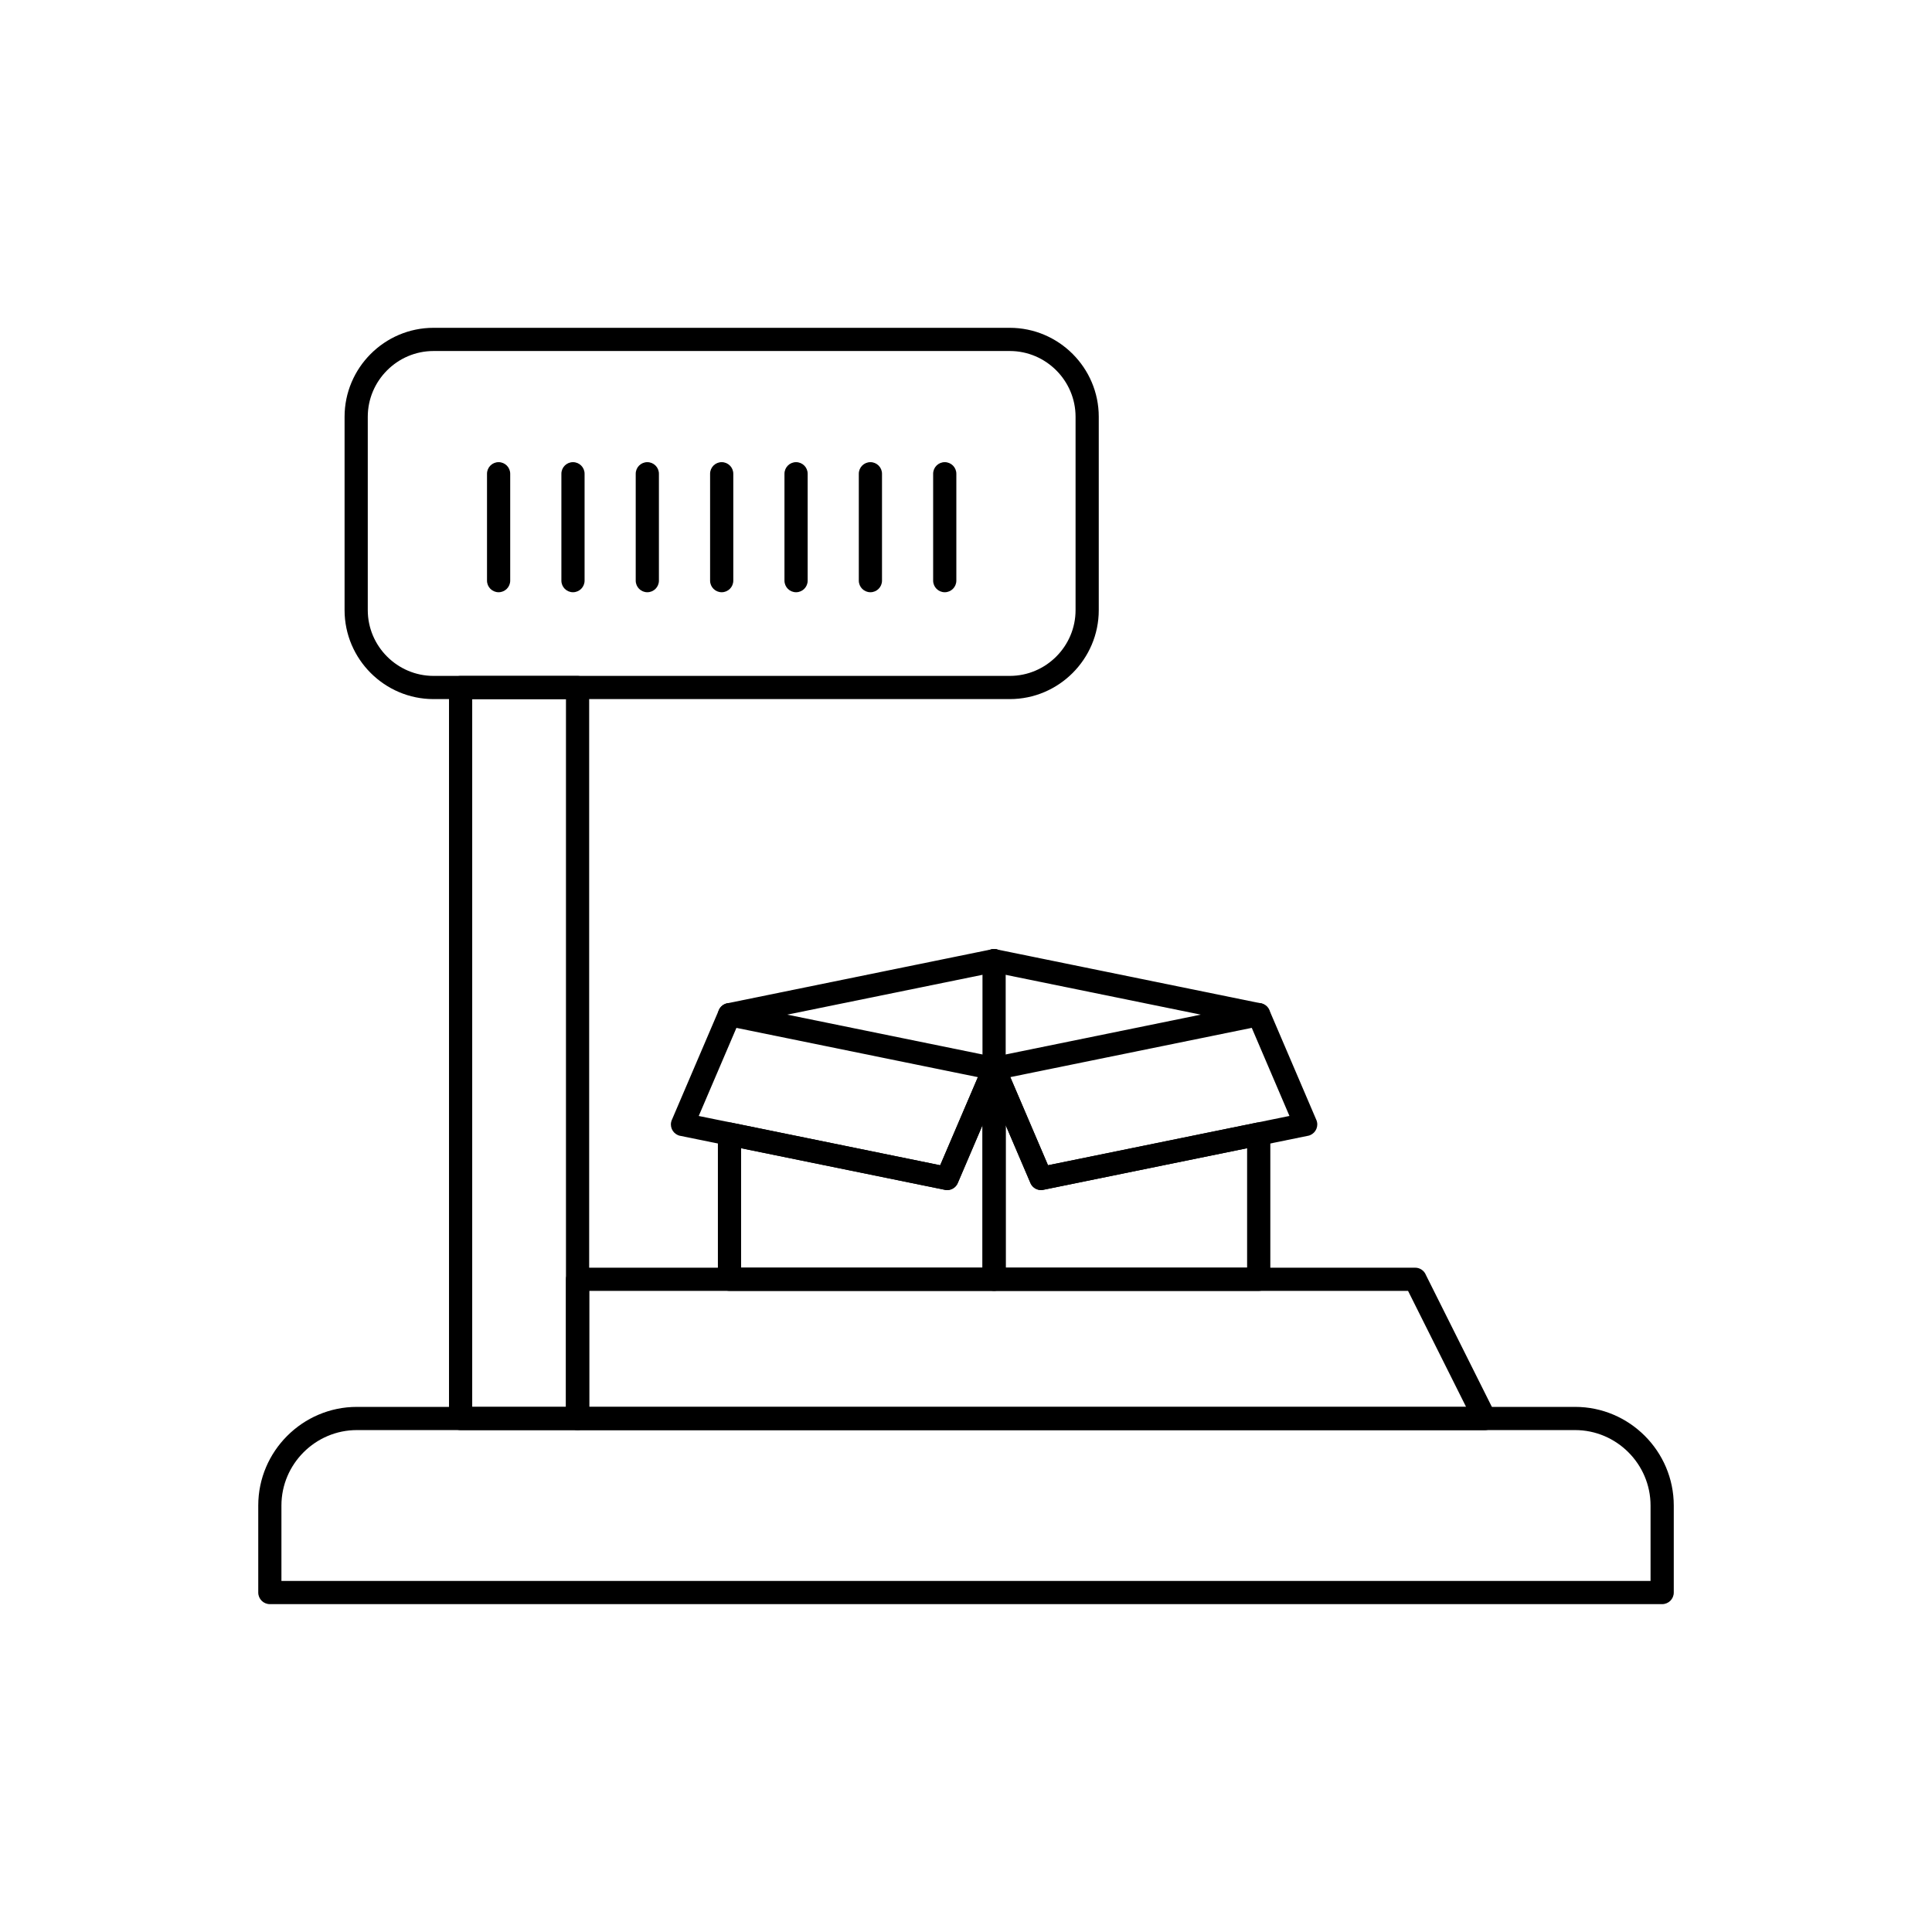 <?xml version="1.0" encoding="UTF-8"?>
<!-- Uploaded to: ICON Repo, www.svgrepo.com, Generator: ICON Repo Mixer Tools -->
<svg fill="#000000" width="800px" height="800px" version="1.1" viewBox="144 144 512 512" xmlns="http://www.w3.org/2000/svg">
 <g>
  <path d="m238.57 516.84h322.86c7.191 0 13.727 2.941 18.461 7.676s7.676 11.27 7.676 18.461v23.062c0 1.699-1.375 3.074-3.074 3.074h-368.98c-1.699 0-3.074-1.375-3.074-3.074v-23.062c0-7.191 2.938-13.727 7.676-18.461 4.734-4.734 11.27-7.676 18.461-7.676zm322.86 6.148h-322.86c-5.492 0-10.488 2.25-14.113 5.875s-5.875 8.621-5.875 14.113v19.988h362.83v-19.988c0-5.492-2.25-10.488-5.875-14.113s-8.621-5.875-14.113-5.875z"/>
  <path d="m269.14 516.84h24.848v-187.57h-24.848zm27.922 6.148h-30.996c-1.699 0-3.074-1.375-3.074-3.074v-193.71c0-1.699 1.375-3.074 3.074-3.074h30.996c1.699 0 3.074 1.375 3.074 3.074v193.71c0 1.699-1.375 3.074-3.074 3.074z"/>
  <path d="m258.89 323.12h152.72c4.789 0 9.145-1.961 12.305-5.121 3.16-3.16 5.121-7.516 5.121-12.305v-51.246c0-4.789-1.961-9.145-5.121-12.305-3.16-3.16-7.516-5.121-12.305-5.121h-152.72c-4.789 0-9.145 1.961-12.305 5.121-3.16 3.16-5.121 7.516-5.121 12.305v51.246c0 4.789 1.961 9.145 5.121 12.305s7.516 5.121 12.305 5.121zm152.72 6.148h-152.72c-6.484 0-12.379-2.652-16.652-6.922-4.269-4.269-6.922-10.164-6.922-16.652v-51.246c0-6.484 2.652-12.379 6.922-16.652 4.269-4.273 10.164-6.922 16.652-6.922h152.72c6.484 0 12.379 2.652 16.652 6.922 4.269 4.269 6.922 10.164 6.922 16.652v51.246c0 6.484-2.652 12.379-6.922 16.652-4.269 4.269-10.164 6.922-16.652 6.922z"/>
  <path d="m297.07 479.95h221.96c1.309 0 2.426 0.816 2.867 1.969l18.32 36.637 0.012-0.004c0.758 1.52 0.145 3.367-1.375 4.125-0.453 0.227-0.938 0.332-1.414 0.324h-240.38c-1.699 0-3.074-1.375-3.074-3.074v-36.898c0-1.699 1.375-3.074 3.074-3.074zm220.08 6.148h-217v30.746h232.38z"/>
  <path d="m279.21 269.55c0-1.699-1.375-3.074-3.074-3.074s-3.074 1.375-3.074 3.074v28.324c0 1.699 1.375 3.074 3.074 3.074s3.074-1.375 3.074-3.074z"/>
  <path d="m298.92 269.55c0-1.699-1.375-3.074-3.074-3.074s-3.074 1.375-3.074 3.074v28.324c0 1.699 1.375 3.074 3.074 3.074s3.074-1.375 3.074-3.074z"/>
  <path d="m318.62 269.55c0-1.699-1.375-3.074-3.074-3.074s-3.074 1.375-3.074 3.074v28.324c0 1.699 1.375 3.074 3.074 3.074s3.074-1.375 3.074-3.074z"/>
  <path d="m338.33 269.55c0-1.699-1.375-3.074-3.074-3.074-1.699 0-3.074 1.375-3.074 3.074v28.324c0 1.699 1.375 3.074 3.074 3.074 1.699 0 3.074-1.375 3.074-3.074z"/>
  <path d="m358.04 269.55c0-1.699-1.375-3.074-3.074-3.074-1.699 0-3.074 1.375-3.074 3.074v28.324c0 1.699 1.375 3.074 3.074 3.074 1.699 0 3.074-1.375 3.074-3.074z"/>
  <path d="m377.74 269.55c0-1.699-1.375-3.074-3.074-3.074-1.699 0-3.074 1.375-3.074 3.074v28.324c0 1.699 1.375 3.074 3.074 3.074 1.699 0 3.074-1.375 3.074-3.074z"/>
  <path d="m397.44 269.55c0-1.699-1.375-3.074-3.074-3.074-1.699 0-3.074 1.375-3.074 3.074v28.324c0 1.699 1.375 3.074 3.074 3.074 1.699 0 3.074-1.375 3.074-3.074z"/>
  <path d="m410.52 427.25v55.77c0 1.699-1.375 3.074-3.074 3.074h-70.125c-1.699 0-3.074-1.375-3.074-3.074v-38.484c0-1.699 1.375-3.074 3.074-3.074 0.301 0 0.594 0.043 0.867 0.125l54.973 11.219 11.465-26.801 2.824 1.199-2.828-1.211c0.668-1.562 2.477-2.285 4.035-1.617 1.18 0.504 1.883 1.66 1.867 2.871zm-6.148 52.695v-37.75l-6.469 15.121c-0.496 1.438-1.992 2.316-3.519 2.004l0.004-0.012-53.988-11.02v31.656h63.977z"/>
  <path d="m338.18 409.94 69.879 14.262-0.613 3.004 0.613-3.012c1.664 0.34 2.738 1.965 2.398 3.629-0.059 0.285-0.152 0.555-0.281 0.801l-12.359 28.887-2.824-1.199 2.828 1.211c-0.617 1.445-2.215 2.172-3.688 1.742l-69.879-14.262 0.613-3.004-0.613 3.012c-1.664-0.34-2.738-1.965-2.398-3.629 0.059-0.285 0.152-0.555 0.281-0.801l12.359-28.887 2.824 1.199-2.828-1.211c0.617-1.445 2.215-2.172 3.688-1.742zm64.969 19.516-63.988-13.059-9.988 23.348 63.988 13.059z"/>
  <path d="m410.52 442.19v37.75h63.977v-31.656l-53.988 11.02 0.004 0.012c-1.531 0.312-3.027-0.57-3.519-2.008l-6.469-15.121zm-6.148 40.828v-55.77c-0.016-1.211 0.684-2.367 1.867-2.871 1.562-0.668 3.367 0.055 4.035 1.617l-2.828 1.211 2.824-1.199 11.465 26.801 54.973-11.219c0.273-0.082 0.566-0.125 0.867-0.125 1.699 0 3.074 1.375 3.074 3.074v38.484c0 1.699-1.375 3.074-3.074 3.074h-70.125c-1.699 0-3.074-1.375-3.074-3.074z"/>
  <path d="m475.73 416.39-63.988 13.059 9.988 23.348 63.988-13.059zm-68.289 10.809-0.613-3.004 69.879-14.262c1.473-0.43 3.066 0.297 3.688 1.742l-2.828 1.211 2.824-1.199 12.359 28.887c0.129 0.246 0.223 0.516 0.281 0.801 0.34 1.664-0.734 3.289-2.398 3.629l-0.613-3.012 0.613 3.004-69.879 14.262c-1.473 0.43-3.066-0.297-3.688-1.742l2.828-1.211-2.824 1.199-12.359-28.887c-0.129-0.246-0.223-0.516-0.281-0.801-0.34-1.664 0.734-3.289 2.398-3.629z"/>
  <path d="m336.7 409.89c-1.656 0.34-2.727 1.957-2.391 3.613 0.34 1.656 1.957 2.727 3.613 2.391l70.125-14.312c1.656-0.34 2.727-1.957 2.391-3.613-0.34-1.656-1.957-2.727-3.613-2.391z"/>
  <path d="m476.95 415.9c1.656 0.34 3.277-0.73 3.613-2.391 0.34-1.656-0.73-3.277-2.391-3.613l-70.125-14.312c-1.656-0.34-3.277 0.73-3.613 2.391-0.34 1.656 0.73 3.277 2.391 3.613z"/>
  <path d="m404.37 427.21c0 1.699 1.375 3.074 3.074 3.074 1.699 0 3.074-1.375 3.074-3.074v-28.625c0-1.699-1.375-3.074-3.074-3.074-1.699 0-3.074 1.375-3.074 3.074z"/>
 </g>
</svg>